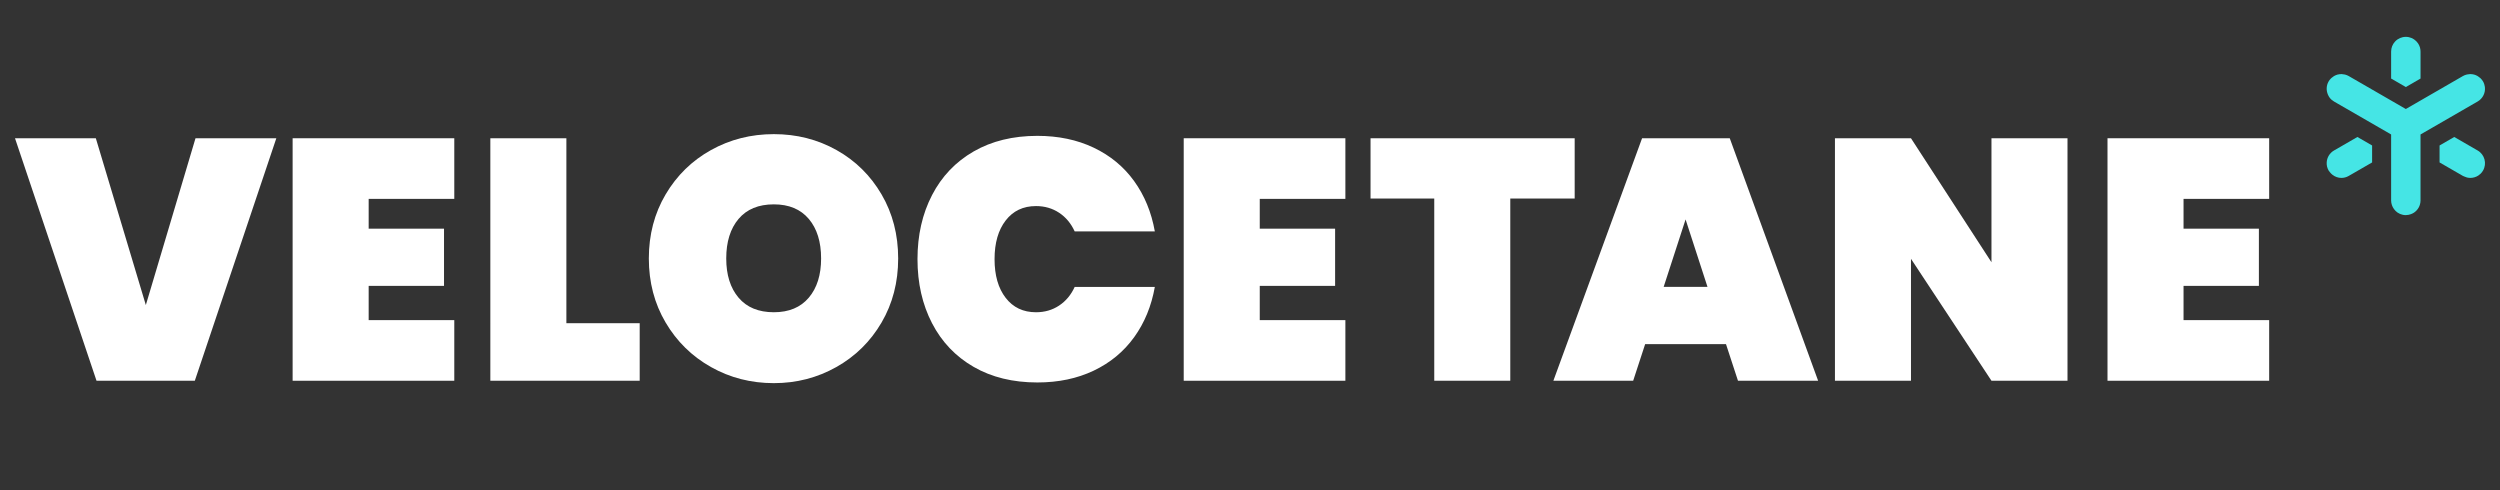 <?xml version="1.0" encoding="UTF-8"?>
<svg xmlns="http://www.w3.org/2000/svg" xmlns:xlink="http://www.w3.org/1999/xlink" id="Layer_1" width="500" height="98" version="1.1" viewBox="0 0 500 98">
  <rect x="0" y="0" width="500" height="98" fill="#333333" stroke="none"/>
  <!-- Generator: Adobe Illustrator 29.2.1, SVG Export Plug-In . SVG Version: 2.1.0 Build 116)  -->
  <defs>
    <style>
      .st0 {
        fill: #45e5e5;
      }

      .st1 {
        fill: #fff;
      }
    </style>
  </defs>
  <g>
    <path class="st0" d="M484.108,15.712v-5.401c0-.609-.186-1.174-.503-1.643-.106-.156-.227-.302-.36-.435-.133-.133-.279-.254-.435-.359-.313-.211-.669-.364-1.051-.443-.191-.039-.389-.06-.593-.06-.406,0-.792.083-1.144.231-.176.074-.344.165-.5.271-.195.132-.374.287-.532.461-.475.522-.764,1.215-.764,1.976v5.402l2.94,1.697,2.941-1.698h0Z"></path>
    <path class="st0" d="M466.804,30.097c-.879.507-1.396,1.4-1.463,2.341-.04.565.083,1.147.387,1.674.075.13.176.232.267.346.142.178.301.338.473.477.516.416,1.151.648,1.809.648.498,0,1.004-.127,1.466-.395l4.679-2.701v-3.393l-2.94-1.697-4.678,2.701h0Z"></path>
    <path class="st0" d="M495.529,30.097l-4.677-2.701-2.939,1.696v3.395l4.677,2.7c.115.067.24.099.36.149.146.06.288.124.437.159.222.052.447.087.67.087.571,0,1.134-.167,1.615-.48.16-.104.31-.226.45-.362.185-.182.348-.392.484-.628.813-1.405.331-3.204-1.076-4.015h-0Z"></path>
    <path class="st0" d="M494.812,20.715l.717-.414c1.054-.609,1.59-1.773,1.448-2.909-.046-.379-.168-.755-.371-1.107-.002-.003-.005-.006-.006-.009-.122-.209-.27-.39-.43-.557-.049-.05-.101-.095-.152-.141-.128-.115-.265-.218-.409-.308-.056-.035-.111-.072-.168-.103-.201-.107-.409-.197-.627-.255-.014-.004-.028-.004-.041-.007-.206-.052-.419-.076-.633-.082-.028-.001-.055-.011-.083-.011-.042,0-.083.014-.124.016-.164.007-.326.029-.489.064-.068.014-.136.026-.203.046-.222.065-.44.148-.649.269-.001 0-.001.001-.002.001l-4.677,2.7-1.918,1.107-1.888,1.09v0l-2.941,1.698-2.94-1.697v-0l-3.806-2.197-4.679-2.701c-.209-.121-.429-.205-.651-.269-.065-.019-.132-.031-.199-.045-.164-.035-.327-.057-.492-.064-.041-.002-.081-.016-.122-.016-.028,0-.054.01-.082.011-.215.006-.426.03-.634.082-.014.003-.028.003-.041.007-.219.058-.428.148-.629.255-.058.03-.111.067-.165.101-.147.091-.284.195-.414.312-.049.045-.1.088-.147.136-.165.17-.317.354-.44.568-.478.831-.496,1.795-.149,2.615.094.221.204.434.35.628.115.152.246.295.393.424.057.05.126.089.188.135.097.073.188.15.295.213l4.678,2.7,3.806,2.197v0l2.94,1.697v13.19c0,.644.213,1.235.565,1.72.203.279.446.525.731.718.156.105.323.197.5.271.351.149.738.231,1.144.231.019,0,.036-.005.055-.006.337-.006.658-.074.959-.185.222-.082.437-.181.63-.312.782-.529,1.297-1.423,1.297-2.438v-13.19l2.939-1.696v-0l3.806-2.197,3.96-2.287h0Z"></path>
  </g>
  <g>
    <path class="st1" d="M55.266,27.65l-16.302,48.499h-19.66L3,27.65h16.166l10.001,33.36,9.934-33.36h16.165Z"></path>
    <path class="st1" d="M73.733,39.775v5.959h15.07v11.441h-15.07v6.849h17.125v12.125h-32.333V27.65h32.333v12.125h-17.125Z"></path>
    <path class="st1" d="M113.277,64.641h14.661v11.508h-29.869V27.65h15.207s0,36.991,0,36.991Z"></path>
    <path class="st1" d="M142.198,73.408c-3.813-2.144-6.838-5.114-9.075-8.905-2.237-3.789-3.356-8.059-3.356-12.809s1.119-9.02,3.356-12.81c2.237-3.791,5.262-6.747,9.075-8.871,3.813-2.124,8.005-3.185,12.573-3.185,4.564,0,8.743,1.061,12.535,3.185,3.789,2.124,6.79,5.08,9.007,8.871,2.215,3.791,3.322,8.061,3.322,12.81s-1.107,9.02-3.322,12.809c-2.217,3.791-5.231,6.76-9.042,8.905-3.815,2.148-7.981,3.22-12.5,3.22-4.567,0-8.76-1.072-12.573-3.22h0ZM161.757,59.537c1.643-1.94,2.464-4.554,2.464-7.842,0-3.334-.821-5.97-2.464-7.912-1.646-1.942-3.973-2.912-6.987-2.912-3.062,0-5.413.97-7.057,2.912-1.643,1.942-2.466,4.579-2.466,7.912,0,3.287.823,5.902,2.466,7.842,1.645,1.942,3.995,2.912,7.057,2.912,3.014,0,5.34-.97,6.987-2.912Z"></path>
    <path class="st1" d="M186.408,39.022c1.94-3.744,4.716-6.656,8.323-8.733s7.855-3.118,12.742-3.118c4.199,0,7.957.788,11.268,2.364s6.006,3.802,8.083,6.678c2.078,2.878,3.46,6.234,4.144,10.07h-16.029c-.732-1.598-1.769-2.843-3.118-3.733-1.345-.89-2.888-1.336-4.623-1.336-2.557,0-4.579.959-6.061,2.878-1.485,1.918-2.226,4.499-2.226,7.739,0,3.244.741,5.824,2.226,7.741,1.483,1.918,3.505,2.877,6.061,2.877,1.736,0,3.278-.444,4.623-1.336,1.349-.89,2.386-2.133,3.118-3.733h16.029c-.684,3.837-2.066,7.193-4.144,10.07-2.078,2.878-4.772,5.104-8.083,6.68-3.311,1.574-7.069,2.362-11.268,2.362-4.887,0-9.135-1.037-12.742-3.116-3.607-2.078-6.383-4.989-8.323-8.733-1.94-3.744-2.91-8.014-2.91-12.81s.97-9.064,2.91-12.809v-0Z"></path>
    <path class="st1" d="M251.951,39.775v5.959h15.07v11.441h-15.07v6.849h17.125v12.125h-32.333V27.65h32.333v12.125h-17.125Z"></path>
    <path class="st1" d="M314.936,27.65v12.056h-12.879v36.443h-15.206v-36.443h-12.743v-12.056s40.828,0,40.828,0Z"></path>
    <path class="st1" d="M345.197,68.82h-16.165l-2.397,7.329h-15.962l17.742-48.499h17.536l17.673,48.499h-16.029l-2.399-7.329ZM341.499,57.38l-4.383-13.494-4.385,13.494h8.769Z"></path>
    <path class="st1" d="M413.501,76.149h-15.207l-16.098-24.387v24.387h-15.207V27.65h15.207l16.098,24.798v-24.798h15.207v48.499Z"></path>
    <path class="st1" d="M436.708,39.775v5.959h15.07v11.441h-15.07v6.849h17.125v12.125h-32.333V27.65h32.333v12.125h-17.125Z"></path>
  </g>
</svg>
